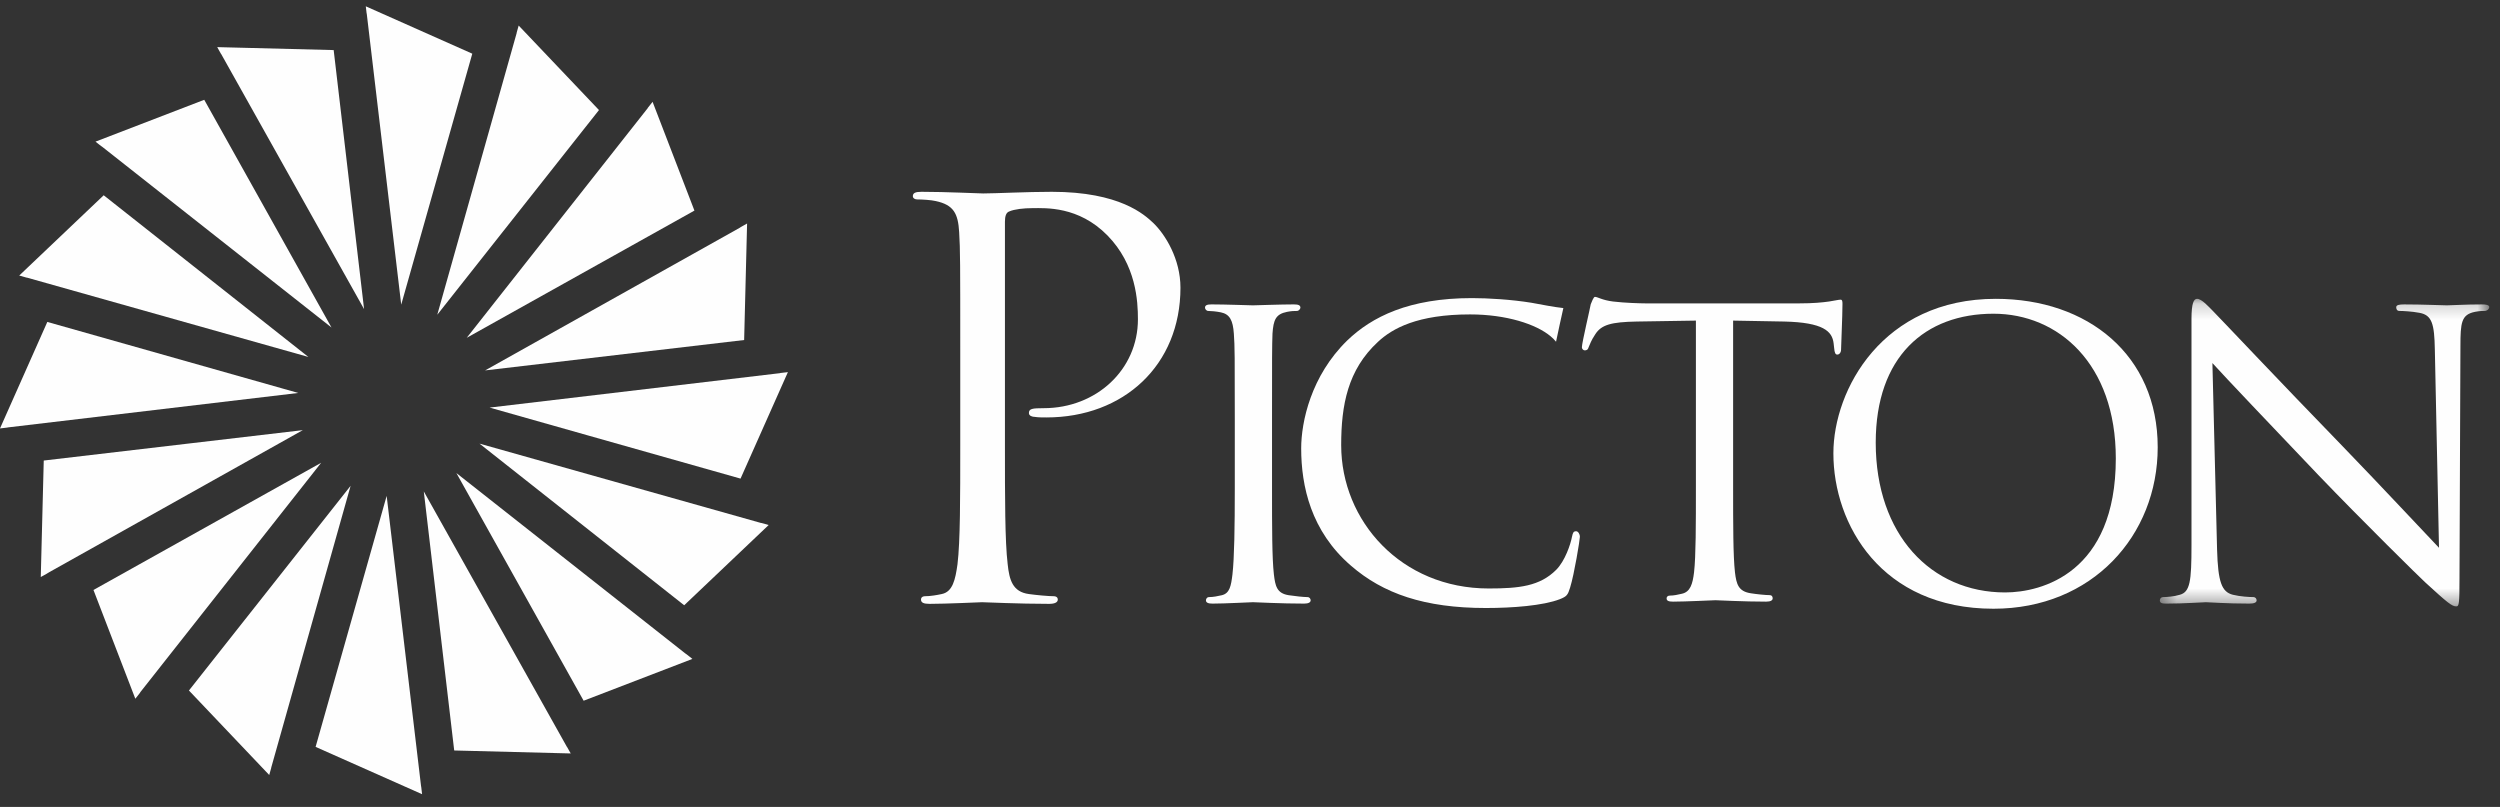 <?xml version="1.0" encoding="UTF-8"?>
<svg width="158px" height="51px" viewBox="0 0 158 51" version="1.1" xmlns="http://www.w3.org/2000/svg" xmlns:xlink="http://www.w3.org/1999/xlink">
    <rect x="0" y="0" width="158" height="51" fill="#333333" stroke="none"/>
    <!-- Generator: sketchtool 64 (101010) - https://sketch.com -->
    <title>083C902A-3EE4-4207-B264-E256135D2300</title>
    <desc>Created with sketchtool.</desc>
    <defs>
        <polygon id="path-1" points="0.421 0.193 21.242 0.193 21.242 19.631 0.421 19.631"></polygon>
    </defs>
    <g id="T1.-Home" stroke="none" stroke-width="1" fill="none" fill-rule="evenodd">
        <g id="[Picton]-Home-1366" transform="translate(-52, -19)">
            <g id="Headers/Option-1---Simple/Dark-on-light/1-DoL-1366" transform="translate(52, 0)">
                <g id="Company-logo/dark" transform="translate(0, 19.4)">
                    <g id="Picton-Logo">
                        <polygon id="Fill-1" fill="#FEFEFE" points="23.118 -0.001 23.171 0.454 23.177 0.454 25.357 18.853 29.156 5.438 29.847 2.998 29.846 2.998 29.847 2.992"></polygon>
                        <polygon id="Fill-2" fill="#FEFEFE" points="23.01 19.137 22.396 13.909 21.088 2.765 13.728 2.578 13.971 3.014 13.977 3.012"></polygon>
                        <polygon id="Fill-3" fill="#FEFEFE" points="32.657 1.675 27.636 19.491 37.855 6.555 32.78 1.215 32.651 1.673"></polygon>
                        <polygon id="Fill-4" fill="#FEFEFE" points="20.951 20.299 15.92 11.295 12.908 5.907 6.035 8.552 6.408 8.846 6.414 8.841"></polygon>
                        <polygon id="Fill-5" fill="#FEFEFE" points="40.94 6.43 29.497 20.949 40.392 14.862 43.888 12.909 41.243 6.035 40.945 6.412 40.945 6.413 40.935 6.425"></polygon>
                        <polygon id="Fill-6" fill="#FEFEFE" points="1.215 17.014 1.678 17.145 1.679 17.145 1.698 17.15 1.701 17.145 19.49 22.16 12.275 16.46 6.559 11.945 6.554 11.94"></polygon>
                        <polygon id="Fill-7" fill="#FEFEFE" points="46.798 13.969 30.659 23.01 47.03 21.089 47.216 13.726 46.797 13.96 46.795 13.961"></polygon>
                        <polygon id="Fill-8" fill="#FEFEFE" points="0 26.677 0.481 26.62 0.483 26.62 0.483 26.614 18.852 24.435 17.906 24.168 2.991 19.946"></polygon>
                        <polygon id="Fill-9" fill="#FEFEFE" points="46.802 29.848 49.795 23.119 49.316 23.174 49.312 23.174 49.312 23.182 30.943 25.359 37.203 27.132"></polygon>
                        <polygon id="Fill-10" fill="#FEFEFE" points="2.577 36.068 2.998 35.834 3.005 35.829 3.003 35.823 19.138 26.785 12.097 27.611 2.765 28.706"></polygon>
                        <polygon id="Fill-11" fill="#FEFEFE" points="43.241 37.853 48.58 32.781 48.115 32.65 48.111 32.648 48.107 32.655 30.305 27.637"></polygon>
                        <polygon id="Fill-12" fill="#FEFEFE" points="5.907 36.886 8.552 43.76 8.851 43.382 8.851 43.381 8.861 43.37 8.854 43.363 20.299 28.846"></polygon>
                        <polygon id="Fill-13" fill="#FEFEFE" points="36.886 43.886 43.76 41.243 43.37 40.935 43.365 40.94 28.844 29.497 36.882 43.88"></polygon>
                        <polygon id="Fill-14" fill="#FEFEFE" points="36.069 47.218 35.836 46.804 35.831 46.806 26.784 30.659 28.706 47.03"></polygon>
                        <polygon id="Fill-15" fill="#FEFEFE" points="11.941 43.24 17.015 48.58 17.144 48.121 17.139 48.12 22.158 30.305"></polygon>
                        <polygon id="Fill-16" fill="#FEFEFE" points="24.285 31.476 19.946 46.803 26.676 49.794 26.619 49.311 26.614 49.311 24.437 30.94"></polygon>
                        <g id="Group-30" transform="translate(57.204, 11.237)">
                            <path d="M3.484,10.475 C3.484,5.101 3.484,4.137 3.415,3.034 C3.347,1.863 3.071,1.312 1.934,1.07 C1.658,1.002 1.072,0.967 0.762,0.967 C0.625,0.967 0.488,0.897 0.488,0.761 C0.488,0.554 0.66,0.485 1.038,0.485 C2.588,0.485 4.654,0.589 4.93,0.589 C5.688,0.589 7.686,0.485 9.27,0.485 C13.577,0.485 15.126,1.932 15.678,2.449 C16.435,3.172 17.401,4.722 17.401,6.547 C17.401,11.439 13.817,14.745 8.926,14.745 C8.753,14.745 8.375,14.745 8.203,14.711 C8.031,14.711 7.823,14.642 7.823,14.469 C7.823,14.194 8.031,14.16 8.753,14.16 C12.095,14.16 14.713,11.715 14.713,8.544 C14.713,7.409 14.61,5.101 12.784,3.24 C10.958,1.38 8.857,1.517 8.065,1.517 C7.479,1.517 6.895,1.587 6.584,1.725 C6.377,1.795 6.308,2.034 6.308,2.379 L6.308,16.537 C6.308,19.844 6.308,22.566 6.48,24.012 C6.584,25.011 6.79,25.769 7.823,25.907 C8.306,25.975 9.063,26.043 9.374,26.043 C9.581,26.043 9.649,26.148 9.649,26.251 C9.649,26.423 9.478,26.527 9.098,26.527 C7.203,26.527 5.034,26.423 4.861,26.423 C4.758,26.423 2.588,26.527 1.555,26.527 C1.176,26.527 1.003,26.457 1.003,26.251 C1.003,26.148 1.072,26.043 1.279,26.043 C1.589,26.043 2.003,25.975 2.312,25.907 C3.001,25.769 3.174,25.011 3.311,24.012 C3.484,22.566 3.484,19.844 3.484,16.537 L3.484,10.475 Z" id="Fill-17" fill="#FEFEFE"></path>
                            <path d="M23.188,19.248 C23.188,21.659 23.188,23.63 23.305,24.658 C23.393,25.393 23.483,25.864 24.248,25.981 C24.629,26.04 25.188,26.099 25.423,26.099 C25.571,26.099 25.629,26.217 25.629,26.305 C25.629,26.422 25.511,26.511 25.218,26.511 C23.775,26.511 22.101,26.422 21.983,26.422 C21.835,26.422 20.218,26.511 19.424,26.511 C19.158,26.511 19.012,26.452 19.012,26.305 C19.012,26.217 19.071,26.099 19.218,26.099 C19.453,26.099 19.776,26.04 20.013,25.981 C20.513,25.864 20.6,25.393 20.688,24.658 C20.805,23.63 20.835,21.659 20.835,19.248 L20.835,14.838 C20.835,10.954 20.835,10.25 20.776,9.455 C20.718,8.601 20.513,8.219 19.953,8.103 C19.66,8.044 19.335,8.015 19.158,8.015 C19.041,8.015 18.953,7.896 18.953,7.808 C18.953,7.661 19.071,7.601 19.365,7.601 C20.218,7.601 21.835,7.661 21.983,7.661 C22.101,7.661 23.775,7.601 24.57,7.601 C24.864,7.601 24.982,7.661 24.982,7.808 C24.982,7.896 24.864,8.015 24.777,8.015 C24.599,8.015 24.423,8.015 24.129,8.074 C23.424,8.219 23.276,8.573 23.217,9.455 C23.188,10.25 23.188,10.954 23.188,14.838 L23.188,19.248 Z" id="Fill-19" fill="#FEFEFE"></path>
                            <path d="M79.163,16.63 C79.163,10.807 74.751,7.249 68.929,7.249 C61.783,7.249 58.666,12.983 58.666,17.013 C58.666,21.511 61.695,26.835 68.783,26.835 C75.016,26.835 79.163,22.217 79.163,16.63 M76.515,17.337 C76.515,24.569 71.84,25.805 69.517,25.805 C64.841,25.805 61.342,22.159 61.342,16.336 C61.342,10.896 64.46,8.19 68.783,8.19 C72.87,8.19 76.515,11.337 76.515,17.337" id="Fill-21" fill="#FEFEFE"></path>
                            <g id="Group-25" transform="translate(78.876, 7.056)">
                                <mask id="mask-2" fill="white">
                                    <use xlink:href="#path-1"></use>
                                </mask>
                                <g id="Clip-24"></g>
                                <path d="M4.039,16.044 C4.098,18.103 4.333,18.719 5.039,18.897 C5.509,19.014 6.097,19.043 6.332,19.043 C6.45,19.043 6.538,19.132 6.538,19.25 C6.538,19.396 6.362,19.455 6.068,19.455 C4.598,19.455 3.569,19.367 3.333,19.367 C3.097,19.367 2.01,19.455 0.833,19.455 C0.569,19.455 0.421,19.426 0.421,19.25 C0.421,19.132 0.511,19.043 0.628,19.043 C0.833,19.043 1.304,19.014 1.686,18.897 C2.333,18.719 2.422,18.045 2.422,15.778 L2.422,1.458 C2.422,0.458 2.569,0.193 2.775,0.193 C3.068,0.193 3.509,0.694 3.774,0.958 C4.185,1.37 7.951,5.369 11.95,9.487 C14.508,12.132 17.272,15.102 18.065,15.927 L17.802,3.399 C17.773,1.781 17.625,1.222 16.831,1.077 C16.36,0.987 15.772,0.958 15.566,0.958 C15.39,0.958 15.361,0.811 15.361,0.723 C15.361,0.576 15.566,0.546 15.86,0.546 C17.037,0.546 18.272,0.605 18.566,0.605 C18.86,0.605 19.713,0.546 20.771,0.546 C21.037,0.546 21.243,0.576 21.243,0.723 C21.243,0.811 21.124,0.958 20.948,0.958 C20.831,0.958 20.625,0.958 20.33,1.017 C19.477,1.193 19.419,1.694 19.419,3.193 L19.36,17.838 C19.36,19.485 19.331,19.631 19.154,19.631 C18.89,19.631 18.624,19.426 17.184,18.103 C16.918,17.866 13.184,14.192 10.449,11.339 C7.451,8.193 4.54,5.134 3.744,4.252 L4.039,16.044 Z" id="Fill-23" fill="#FEFEFE" mask="url(#mask-2)"></path>
                            </g>
                            <path d="M39.587,7.498 C38.322,7.293 36.853,7.203 35.824,7.203 C31.853,7.203 29.501,8.38 27.941,9.881 C25.648,12.115 25.031,15.027 25.031,16.702 C25.031,19.084 25.648,21.938 28.177,24.114 C30.207,25.878 32.824,26.789 36.706,26.789 C38.381,26.789 40.323,26.642 41.382,26.23 C41.823,26.054 41.881,25.966 42.028,25.495 C42.293,24.643 42.645,22.466 42.645,22.29 C42.645,22.114 42.528,21.938 42.411,21.938 C42.235,21.938 42.204,22.025 42.145,22.29 C42.057,22.762 41.704,23.819 41.146,24.377 C40.117,25.406 38.822,25.555 36.882,25.555 C31.353,25.555 27.559,21.29 27.559,16.497 C27.559,13.968 27.971,11.733 29.883,9.968 C30.795,9.116 32.383,8.234 35.705,8.234 C37.998,8.234 39.882,8.851 40.793,9.615 C40.919,9.714 41.033,9.833 41.138,9.96 C41.259,9.343 41.51,8.255 41.6,7.833 C40.962,7.763 40.316,7.63 39.587,7.498" id="Fill-26" fill="#FEFEFE"></path>
                            <path d="M52.329,19.123 C52.329,21.535 52.329,23.505 52.446,24.535 C52.535,25.269 52.653,25.739 53.447,25.858 C53.8,25.916 54.388,25.975 54.622,25.975 C54.799,25.975 54.829,26.092 54.829,26.18 C54.829,26.297 54.712,26.387 54.417,26.387 C53.006,26.387 51.359,26.297 51.212,26.297 C51.094,26.297 49.3,26.387 48.535,26.387 C48.242,26.387 48.125,26.329 48.125,26.18 C48.125,26.092 48.183,26.005 48.33,26.005 C48.566,26.005 48.859,25.946 49.095,25.887 C49.624,25.77 49.771,25.269 49.86,24.535 C49.977,23.505 49.977,21.535 49.977,19.123 L49.977,8.625 L46.242,8.684 C44.624,8.713 44.007,8.889 43.625,9.478 C43.33,9.919 43.301,10.095 43.213,10.272 C43.154,10.477 43.066,10.506 42.948,10.506 C42.889,10.506 42.772,10.448 42.772,10.301 C42.772,10.037 43.301,7.801 43.33,7.595 C43.389,7.449 43.507,7.125 43.595,7.125 C43.771,7.125 44.037,7.331 44.741,7.419 C45.477,7.508 46.478,7.536 46.771,7.536 L56.534,7.536 C57.387,7.536 57.975,7.478 58.387,7.419 C58.77,7.36 59.005,7.302 59.122,7.302 C59.24,7.302 59.24,7.449 59.24,7.595 C59.24,8.36 59.152,10.153 59.152,10.448 C59.152,10.653 59.035,10.772 58.916,10.772 C58.799,10.772 58.74,10.684 58.711,10.331 L58.681,10.065 C58.594,9.301 58.034,8.742 55.565,8.684 L52.329,8.625 L52.329,19.123 Z" id="Fill-28" fill="#FEFEFE"></path>
                        </g>
                    </g>
                </g>
            </g>
        </g>
    </g>
</svg>